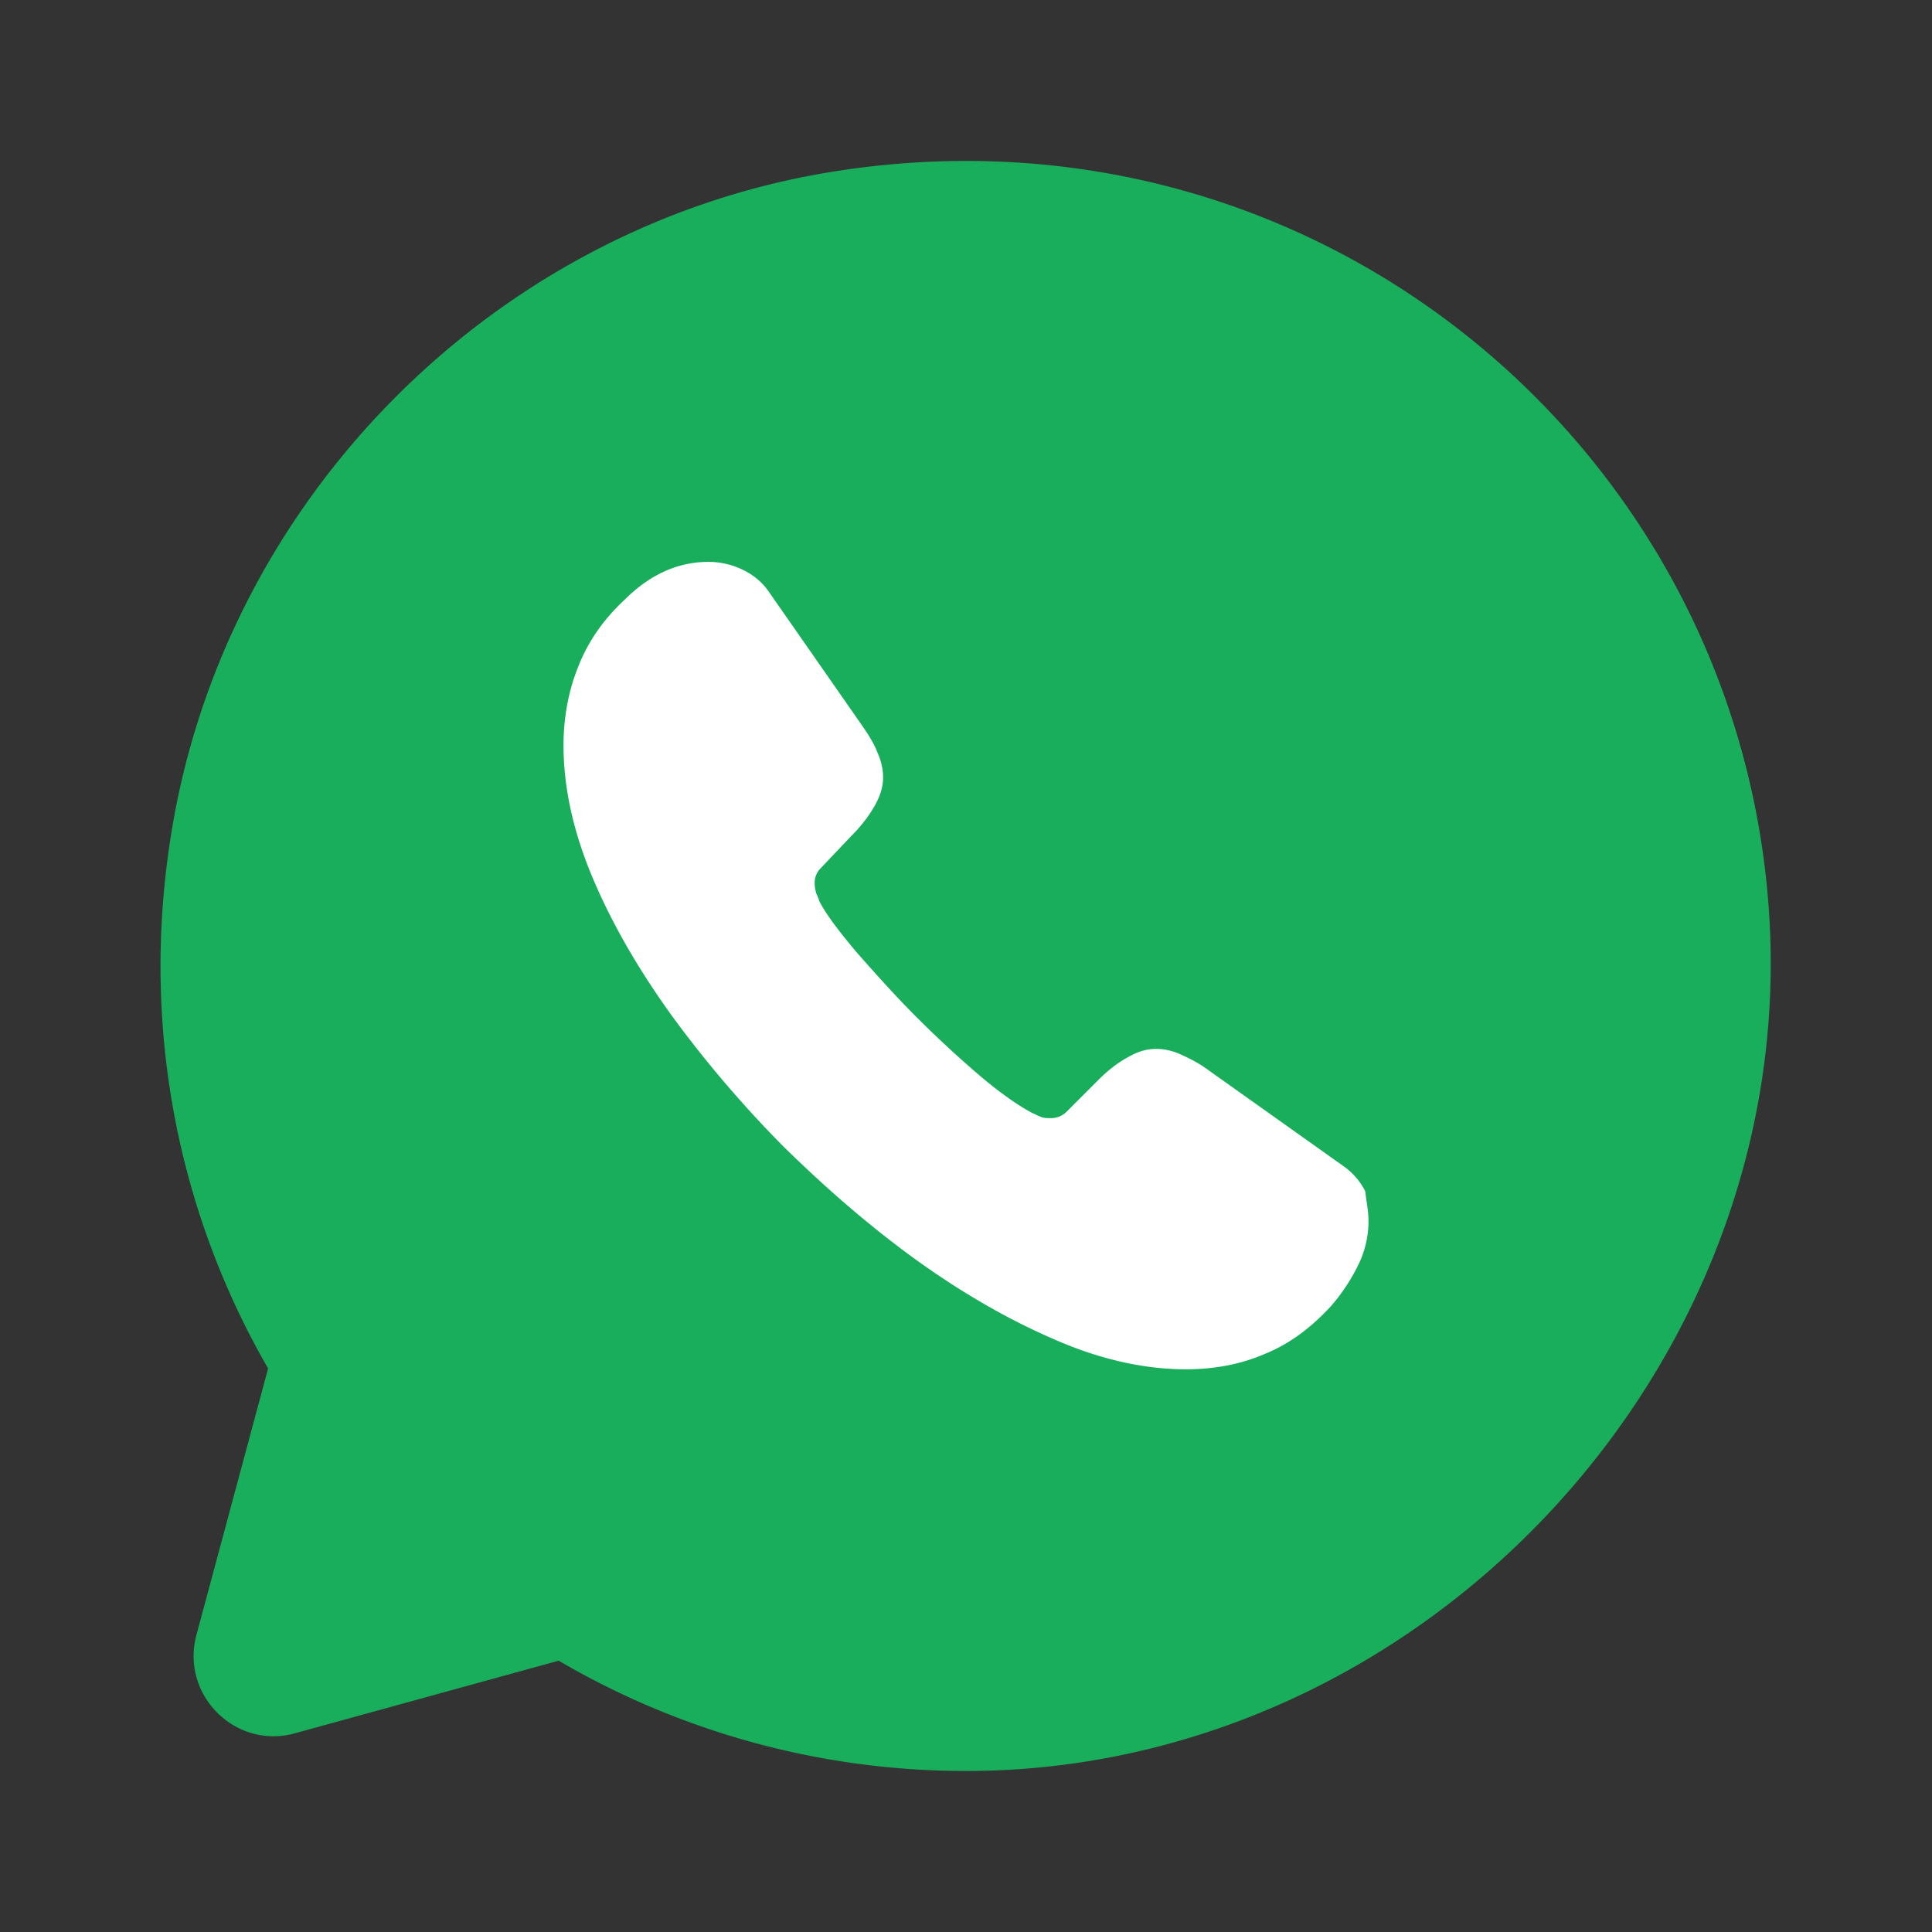 <svg xmlns="http://www.w3.org/2000/svg" width="70" height="70" fill="none"><rect width="100%" height="100%" fill="#333333" stroke="none"/><path fill="#19AE5B" d="M20.242 60.17a29.192 29.192 0 0 0 14.759 3.996c16.42 0 30.07-14.496 29.108-30.888-.991-16.916-16.362-29.954-34.066-27.037C17.85 8.253 8.08 18.14 6.184 30.332c-1.108 7.059.35 13.738 3.53 19.25l-2.597 9.655c-.583 2.187 1.43 4.17 3.588 3.558l9.537-2.625Z"/><path fill="#fff" d="M49.583 44.245a3.59 3.59 0 0 1-.379 1.604 6.955 6.955 0 0 1-.992 1.488c-.729.787-1.516 1.37-2.391 1.72-.875.38-1.838.555-2.859.555-1.487 0-3.091-.35-4.754-1.08-1.691-.729-3.354-1.691-5.017-2.887-1.691-1.225-3.266-2.596-4.783-4.083a41.71 41.71 0 0 1-4.083-4.784c-1.196-1.662-2.159-3.325-2.858-4.987-.7-1.663-1.05-3.267-1.05-4.784 0-.991.174-1.954.524-2.829.35-.904.905-1.72 1.692-2.45.934-.933 1.954-1.37 3.034-1.37.408 0 .816.087 1.195.262.38.175.73.437.992.817l3.354 4.812c.263.38.467.7.584 1.02.145.322.204.613.204.905 0 .35-.117.7-.321 1.05-.204.35-.467.7-.817 1.05l-1.108 1.167a.749.749 0 0 0-.233.583c0 .117.029.233.058.35.058.117.087.204.117.292.262.496.729 1.108 1.37 1.867.671.758 1.371 1.545 2.13 2.304a39.347 39.347 0 0 0 2.333 2.158c.758.642 1.4 1.08 1.896 1.342.087.029.175.087.262.116.117.059.233.059.38.059a.794.794 0 0 0 .612-.263l1.108-1.108c.38-.38.73-.642 1.05-.817.35-.204.671-.32 1.05-.32.292 0 .584.058.904.204.321.145.671.32 1.021.583l4.842 3.442c.379.262.642.583.817.933.029.32.116.67.116 1.079Z"/></svg>